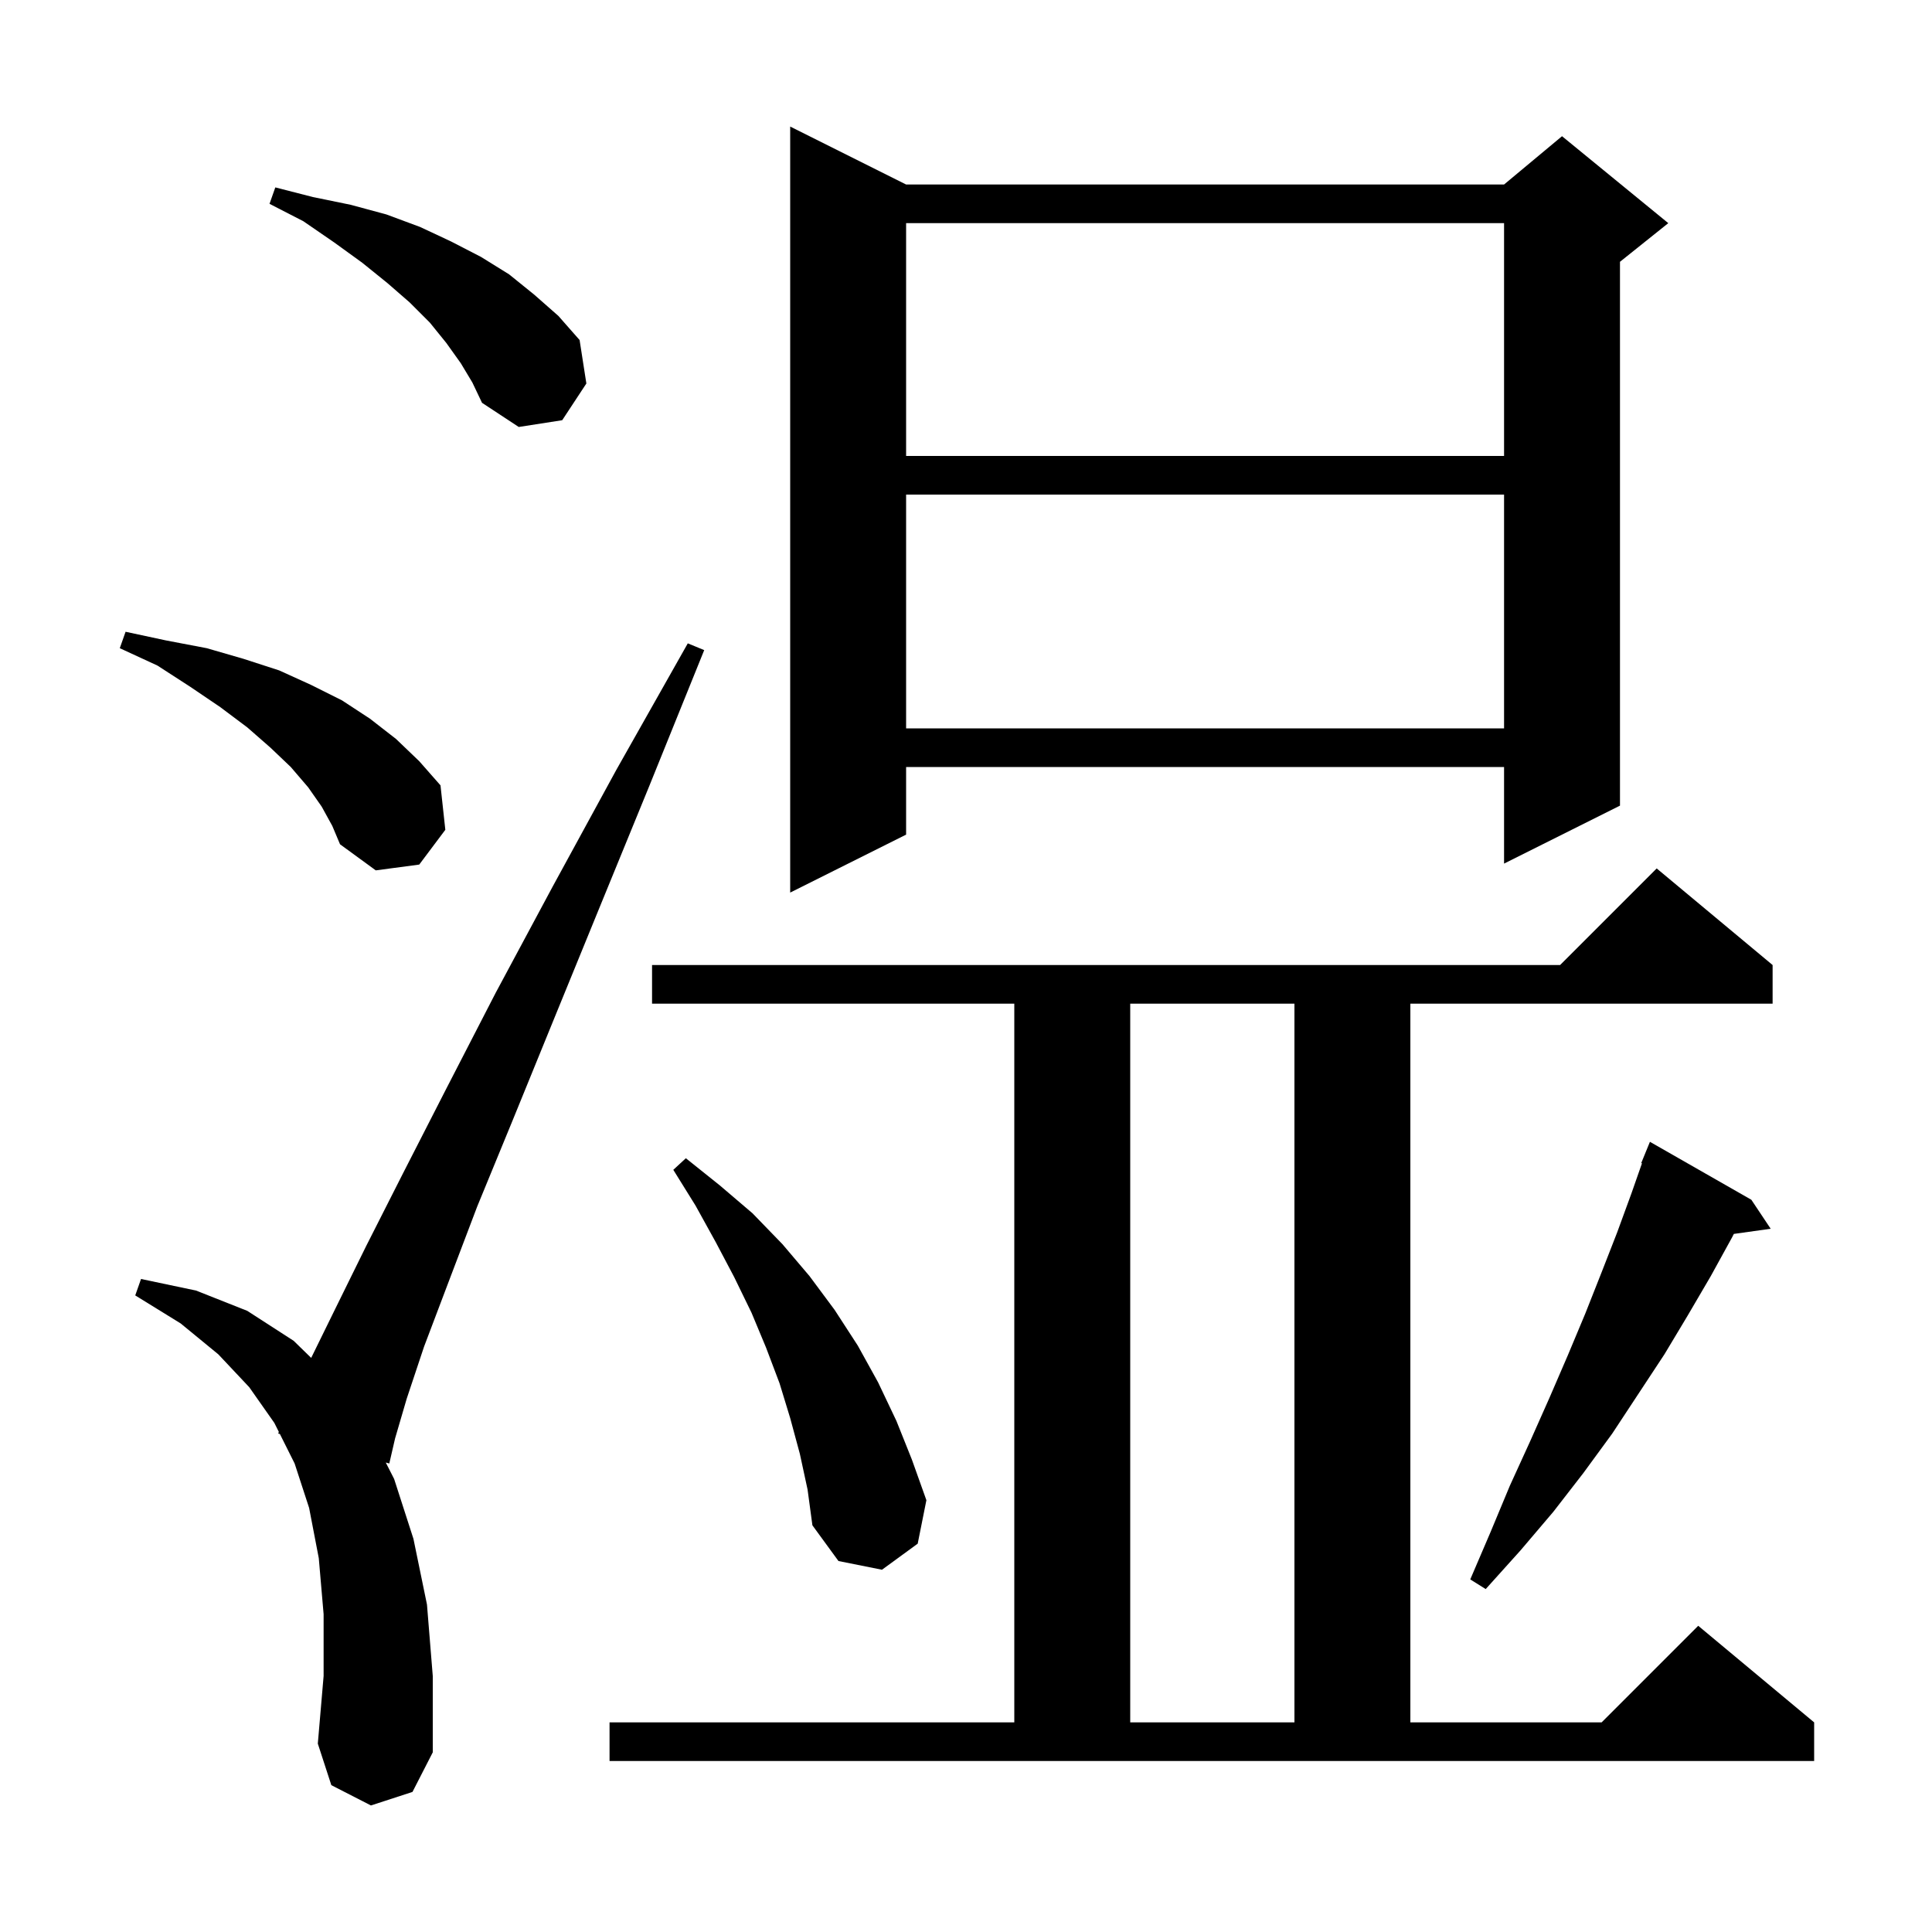 <svg xmlns="http://www.w3.org/2000/svg" xmlns:xlink="http://www.w3.org/1999/xlink" version="1.1" baseProfile="full" viewBox="0 0 200 200" width="200" height="200"><g fill="currentColor"><path d="M 63.1 178.3 L 105.0 178.3 L 105.0 103.9 L 67.5 103.9 L 67.5 99.9 L 161.5 99.9 L 171.5 89.9 L 183.5 99.9 L 183.5 103.9 L 146.0 103.9 L 146.0 178.3 L 165.8 178.3 L 175.8 168.3 L 187.8 178.3 L 187.8 182.3 L 63.1 182.3 Z M 38.4 186.9 L 34.3 184.8 L 32.9 180.5 L 33.5 173.5 L 33.5 167.1 L 33.0 161.3 L 32.0 156.1 L 30.5 151.5 L 28.973 148.447 L 28.8 148.4 L 28.866 148.232 L 28.4 147.3 L 25.8 143.6 L 22.6 140.2 L 18.7 137.0 L 14.0 134.1 L 14.6 132.4 L 20.3 133.6 L 25.6 135.7 L 30.4 138.8 L 32.213 140.569 L 34.7 135.5 L 37.9 129.0 L 41.7 121.5 L 46.2 112.7 L 51.3 102.8 L 57.2 91.8 L 63.8 79.7 L 71.2 66.6 L 72.9 67.3 L 67.2 81.4 L 62.0 94.1 L 57.3 105.6 L 53.1 115.9 L 49.4 124.9 L 46.4 132.8 L 43.9 139.4 L 42.1 144.8 L 40.9 148.9 L 40.3 151.5 L 39.935 151.402 L 40.8 153.1 L 42.8 159.3 L 44.2 166.1 L 44.8 173.5 L 44.8 181.4 L 42.7 185.5 Z M 117.0 103.9 L 117.0 178.3 L 134.0 178.3 L 134.0 103.9 Z M 181.3 124.2 L 183.3 127.2 L 179.487 127.735 L 179.3 128.1 L 177.1 132.1 L 174.7 136.2 L 172.3 140.2 L 166.9 148.4 L 163.9 152.5 L 160.8 156.5 L 157.4 160.5 L 153.8 164.5 L 152.2 163.5 L 154.3 158.6 L 156.3 153.8 L 158.4 149.2 L 160.4 144.7 L 162.3 140.3 L 164.1 136.0 L 165.8 131.7 L 167.4 127.6 L 168.9 123.5 L 169.976 120.425 L 169.9 120.4 L 170.8 118.2 Z M 82.8 150.5 L 81.8 146.8 L 80.7 143.2 L 79.3 139.5 L 77.8 135.9 L 76.0 132.2 L 74.1 128.6 L 72.0 124.8 L 69.7 121.1 L 71.0 119.9 L 74.5 122.7 L 77.9 125.6 L 81.0 128.8 L 83.8 132.1 L 86.4 135.6 L 88.8 139.3 L 90.9 143.1 L 92.8 147.1 L 94.4 151.1 L 95.9 155.3 L 95.0 159.8 L 91.3 162.5 L 86.8 161.6 L 84.1 157.9 L 83.6 154.2 Z M 93.8 19.1 L 155.7 19.1 L 161.7 14.1 L 172.7 23.1 L 167.7 27.1 L 167.7 83.4 L 155.7 89.4 L 155.7 79.4 L 93.8 79.4 L 93.8 86.4 L 81.8 92.4 L 81.8 13.1 Z M 33.3 83.5 L 31.9 81.5 L 30.1 79.4 L 28.0 77.4 L 25.6 75.3 L 22.8 73.2 L 19.7 71.1 L 16.3 68.9 L 12.4 67.1 L 13.0 65.4 L 17.2 66.3 L 21.4 67.1 L 25.2 68.2 L 28.9 69.4 L 32.2 70.9 L 35.4 72.5 L 38.3 74.4 L 41.0 76.5 L 43.4 78.8 L 45.6 81.3 L 46.1 85.9 L 43.4 89.5 L 38.9 90.1 L 35.2 87.4 L 34.4 85.5 Z M 93.8 51.2 L 93.8 75.4 L 155.7 75.4 L 155.7 51.2 Z M 93.8 23.1 L 93.8 47.2 L 155.7 47.2 L 155.7 23.1 Z M 47.7 37.6 L 46.2 35.5 L 44.5 33.4 L 42.4 31.3 L 40.1 29.3 L 37.5 27.2 L 34.6 25.1 L 31.4 22.9 L 27.9 21.1 L 28.5 19.4 L 32.4 20.4 L 36.3 21.2 L 40.0 22.2 L 43.5 23.5 L 46.7 25.0 L 49.8 26.6 L 52.7 28.4 L 55.3 30.5 L 57.8 32.7 L 60.0 35.2 L 60.7 39.7 L 58.2 43.5 L 53.7 44.2 L 49.9 41.7 L 48.9 39.6 Z "/></g></svg>